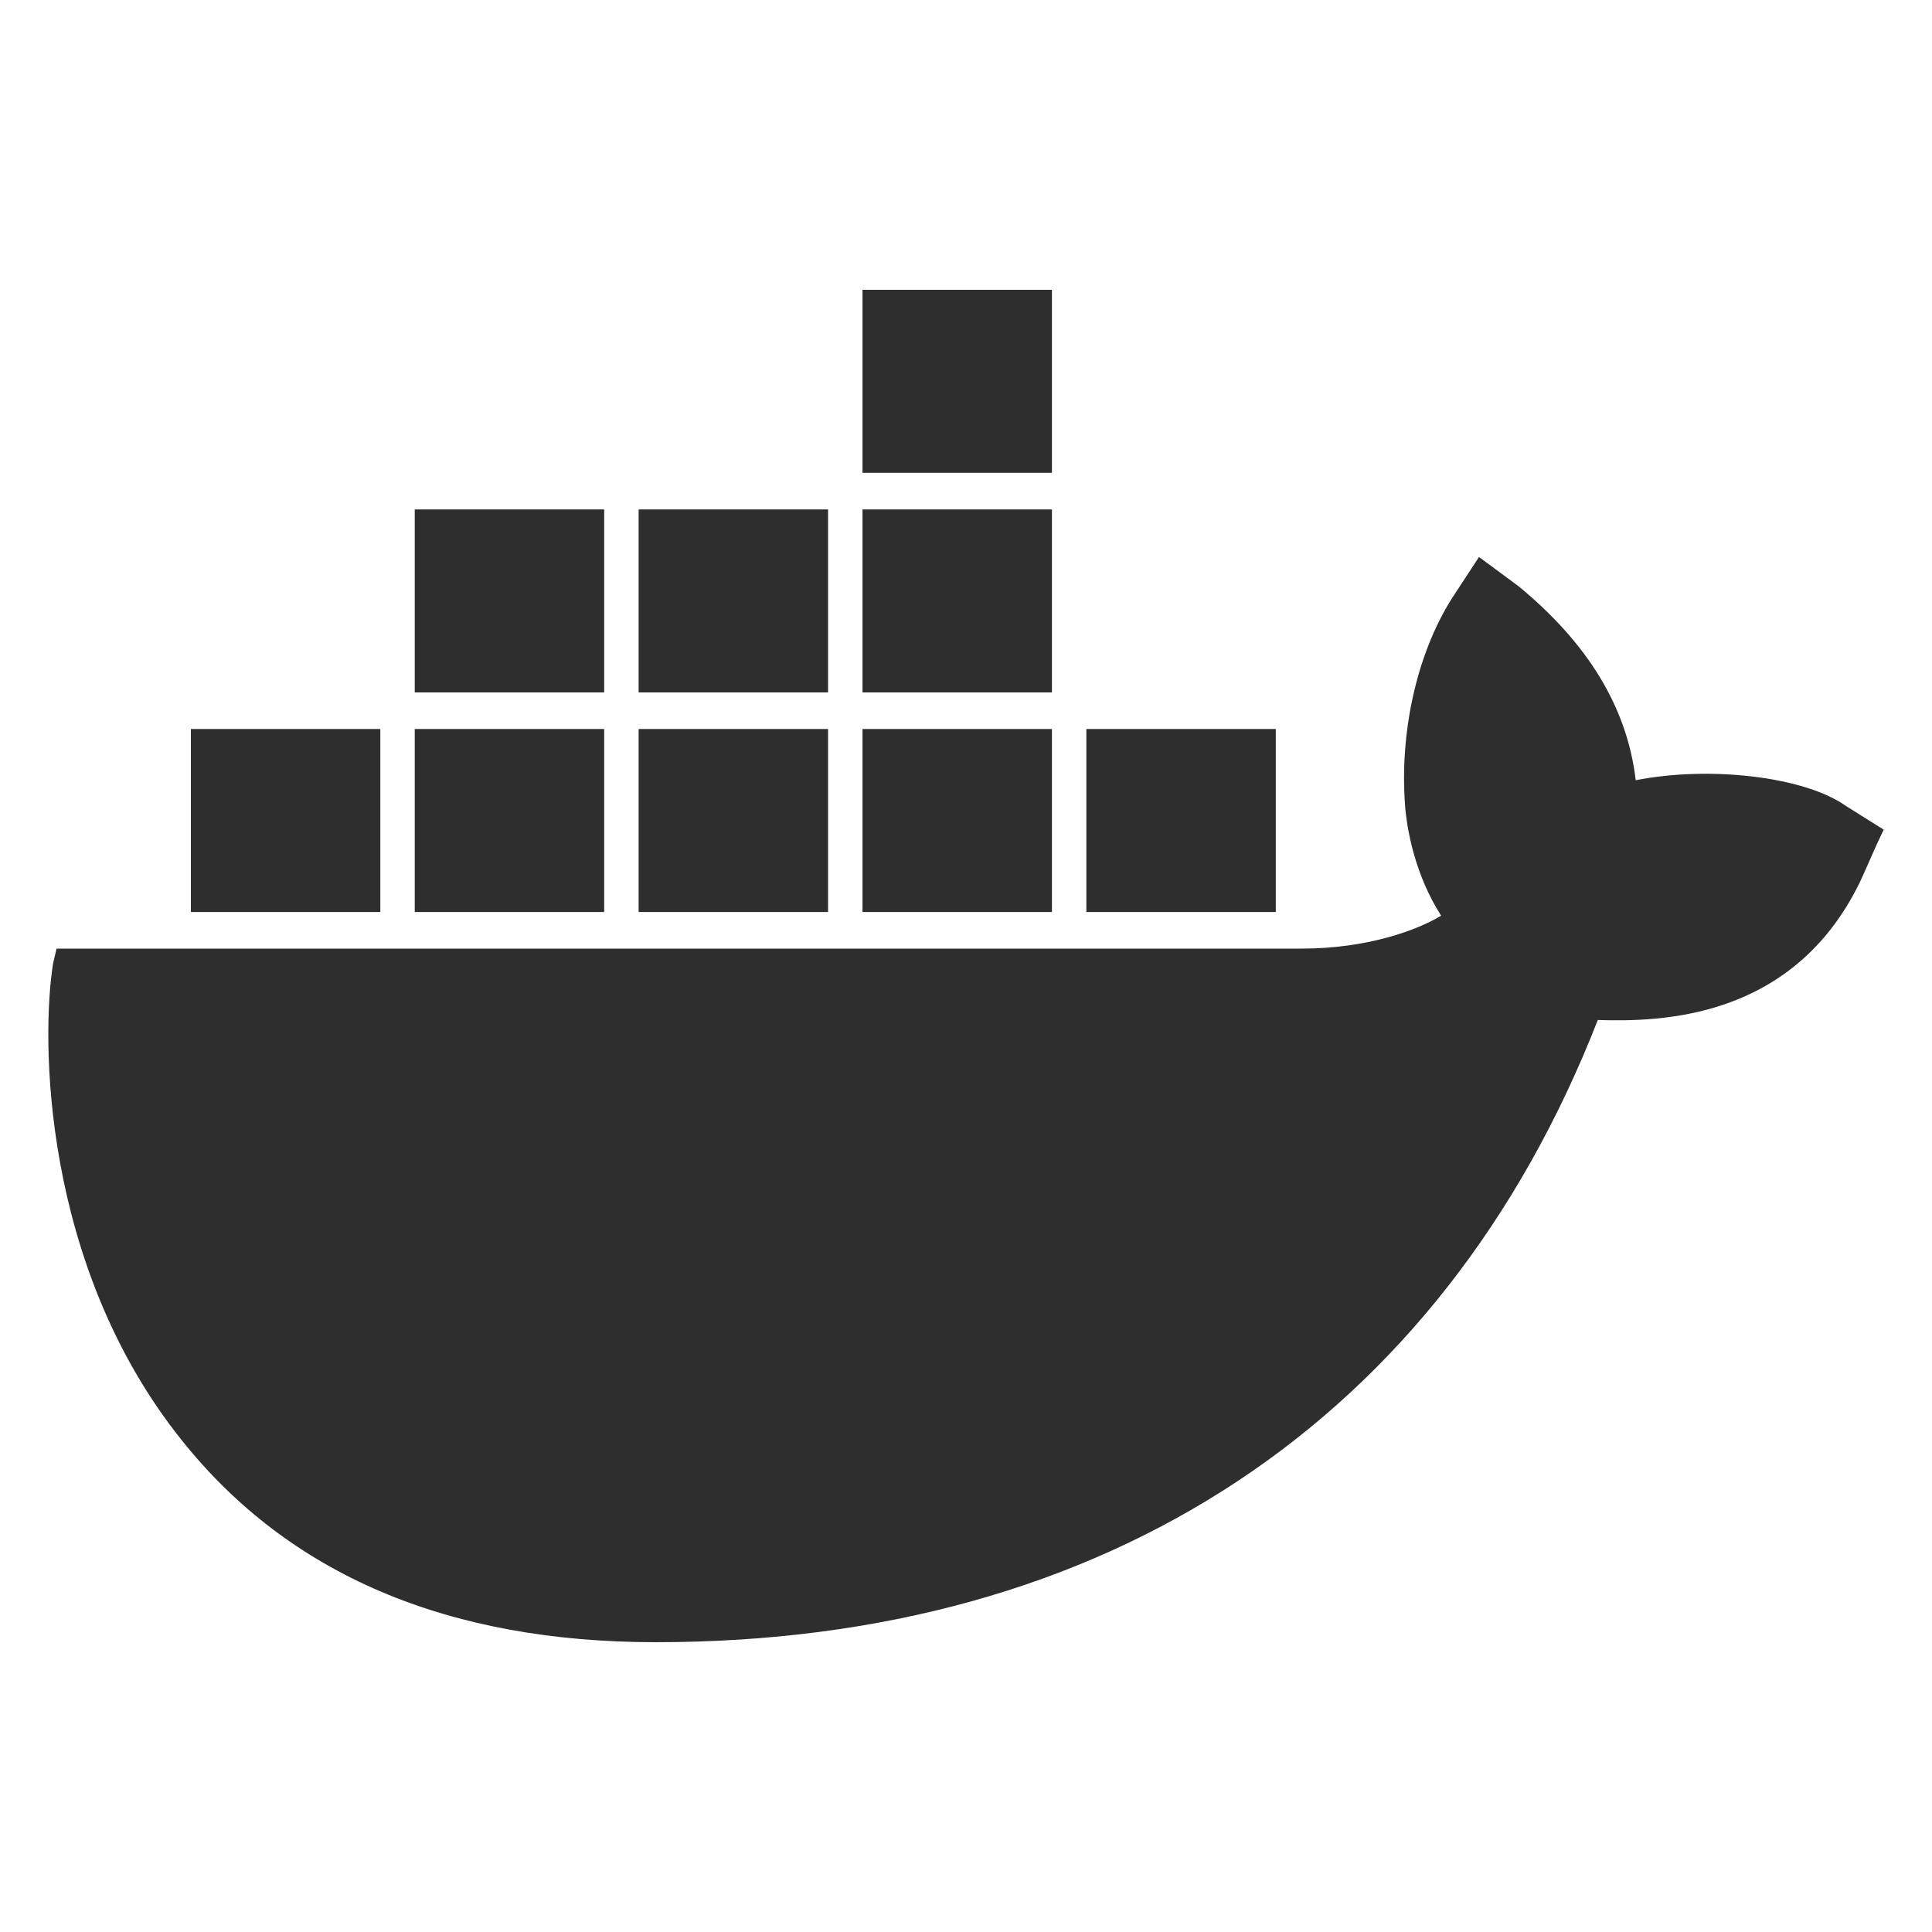 <svg width="40" height="40" viewBox="0 0 40 40" fill="none" xmlns="http://www.w3.org/2000/svg">
<g id="icon">
<path id="Vector" d="M38.216 16.685C37.36 16.078 35.399 15.851 33.866 16.154C33.688 14.639 32.868 13.313 31.441 12.138L30.621 11.532L30.051 12.403C29.338 13.54 28.981 15.131 29.088 16.647C29.124 17.177 29.302 18.125 29.837 18.958C29.338 19.261 28.304 19.64 26.949 19.64H1.171L1.1 19.943C0.851 21.459 0.851 26.195 3.774 29.832C5.985 32.598 9.265 34 13.579 34C22.92 34 29.837 29.415 33.081 21.118C34.365 21.156 37.11 21.118 38.501 18.276C38.536 18.2 38.608 18.049 38.857 17.48L39 17.177L38.216 16.685ZM21.779 6H17.857V9.789H21.779V6ZM21.779 10.547H17.857V14.336H21.779V10.547ZM17.144 10.547H13.222V14.336H17.144V10.547ZM12.509 10.547H8.587V14.336H12.509V10.547ZM7.874 15.093H3.952V18.882H7.874V15.093ZM12.509 15.093H8.587V18.882H12.509V15.093ZM17.144 15.093H13.222V18.882H17.144V15.093ZM21.779 15.093H17.857V18.882H21.779V15.093ZM26.414 15.093H22.492V18.882H26.414V15.093Z" fill="#2E2E2E"/>
</g>
</svg>
